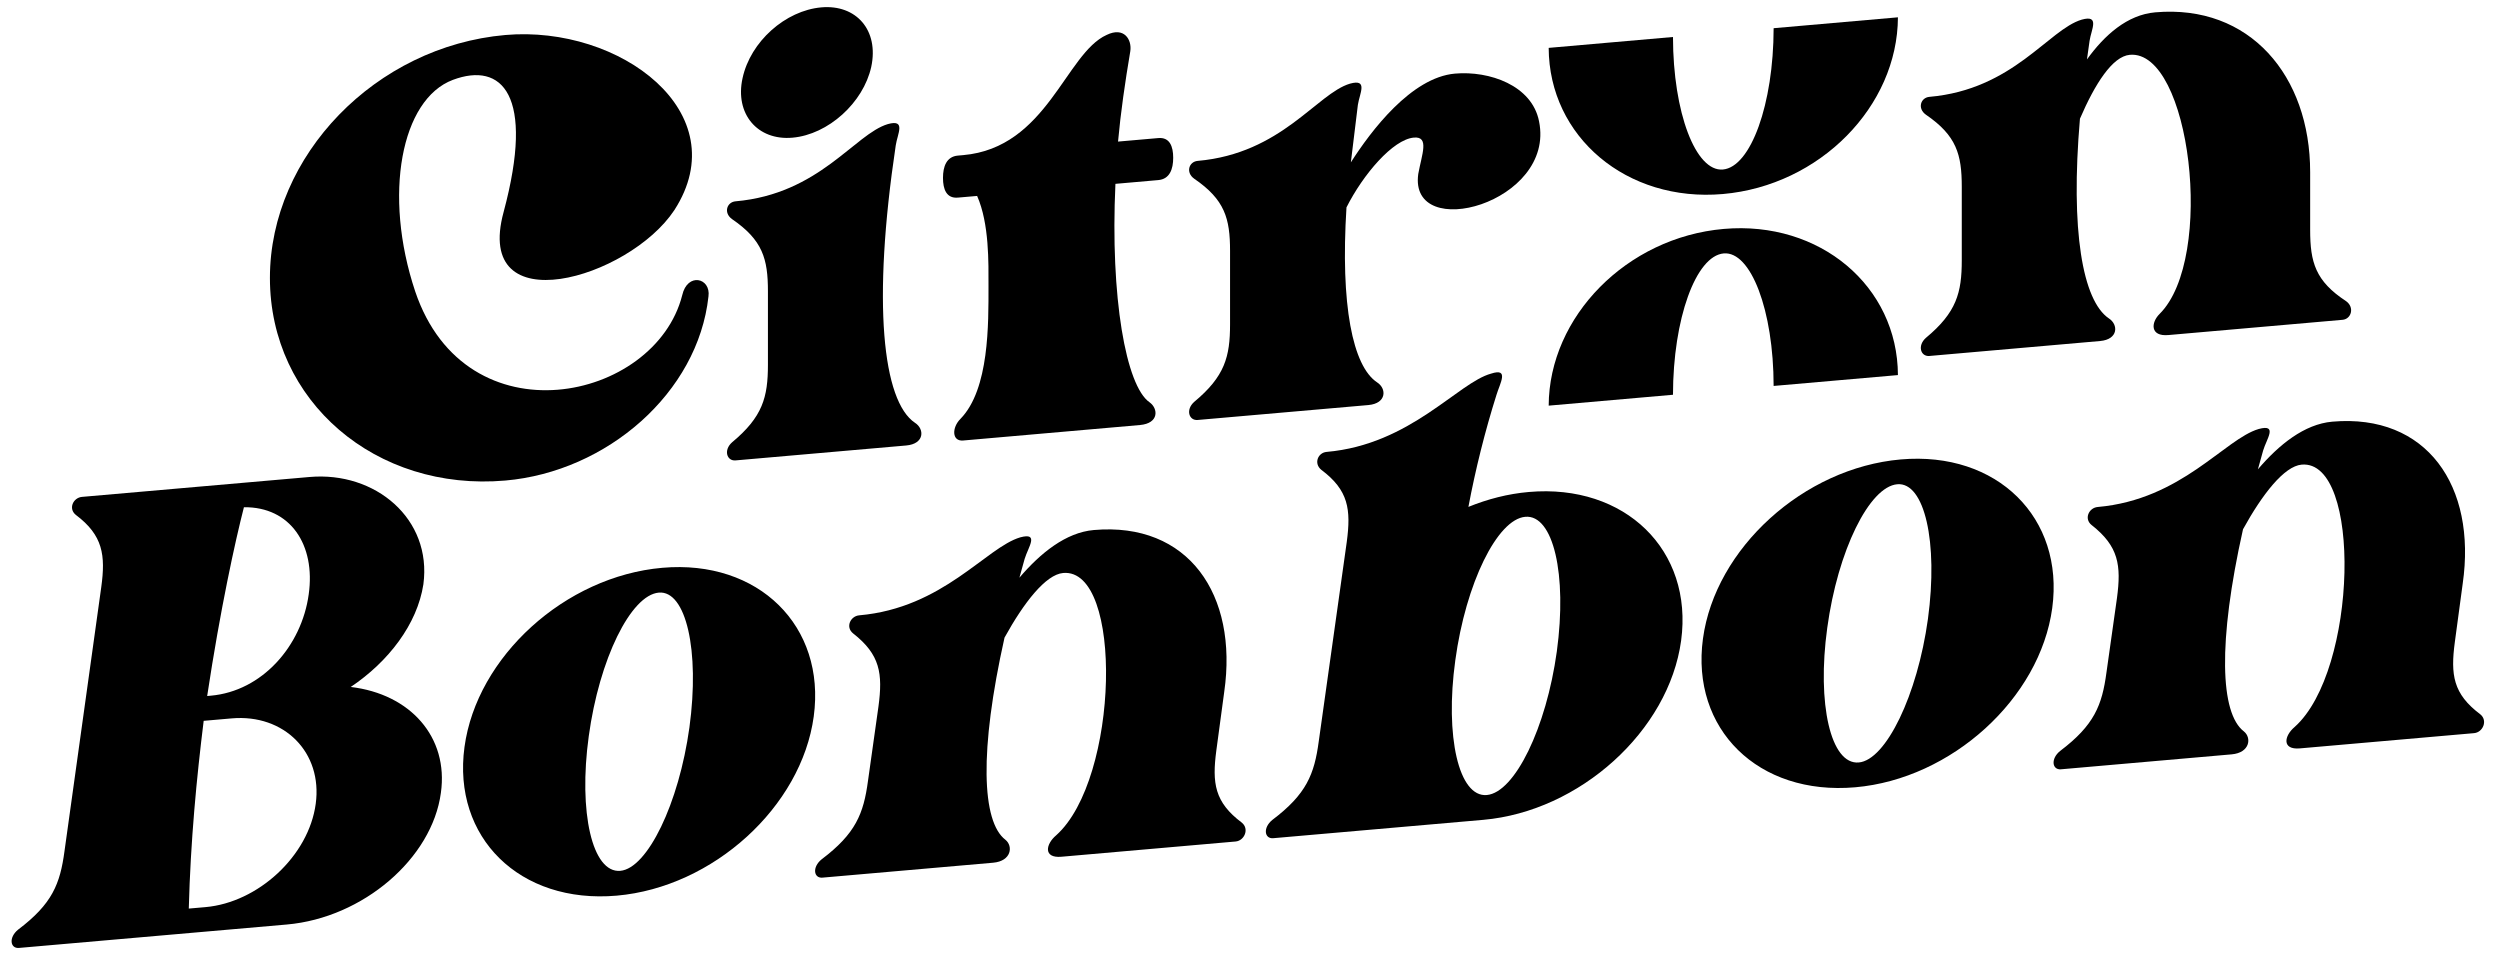 <svg width="93" height="36" viewBox="0 0 93 36" fill="none" xmlns="http://www.w3.org/2000/svg">
<g clip-path="url(#clip0_75_165)" filter="url(#filter0_d_75_165)">
<path d="M16.401 29.229C16.075 31.668 13.503 33.879 10.67 34.127L0.706 34.998C0.38 35.027 0.315 34.609 0.673 34.318C1.943 33.36 2.236 32.618 2.399 31.399L3.767 21.576C3.93 20.389 3.832 19.649 2.822 18.89C2.529 18.655 2.725 18.248 3.05 18.219L11.517 17.479C13.959 17.265 16.075 19.033 15.75 21.471C15.522 22.957 14.447 24.353 13.047 25.29C15.261 25.552 16.694 27.152 16.401 29.229ZM11.745 29.637C12.005 27.725 10.572 26.288 8.619 26.459L7.577 26.55C7.316 28.657 7.088 31.021 7.023 33.534L7.642 33.48C9.595 33.309 11.484 31.581 11.745 29.637ZM9.074 18.604C8.749 19.87 8.195 22.393 7.707 25.627L7.837 25.615C9.758 25.447 11.223 23.756 11.484 21.845C11.745 19.998 10.8 18.583 9.074 18.604Z" fill="black"/>
<path d="M30.271 26.388C29.815 29.749 26.526 32.739 22.944 33.053C19.33 33.369 16.823 30.886 17.279 27.524C17.735 24.163 21.023 21.173 24.638 20.857C28.22 20.543 30.727 23.027 30.271 26.388ZM25.647 26.792C26.038 23.925 25.517 21.692 24.508 21.78C23.466 21.871 22.293 24.253 21.902 27.12C21.512 29.954 22.033 32.221 23.075 32.13C24.084 32.041 25.256 29.627 25.647 26.792Z" fill="black"/>
<path d="M45.965 31.039L39.485 31.606C38.801 31.666 38.899 31.136 39.289 30.809C41.634 28.715 41.797 20.853 39.55 21.05C38.899 21.107 38.085 22.155 37.368 23.455C36.424 27.673 36.522 30.302 37.401 30.974C37.694 31.209 37.629 31.768 36.945 31.828L30.596 32.383C30.27 32.412 30.205 31.994 30.563 31.703C31.833 30.745 32.126 30.003 32.289 28.784L32.679 26.014C32.842 24.795 32.745 24.087 31.735 23.297C31.442 23.062 31.637 22.654 31.963 22.625C35.089 22.352 36.685 20.096 37.955 19.724C38.671 19.531 38.248 20.089 38.117 20.524L37.922 21.225C38.703 20.31 39.648 19.543 40.69 19.452C44.206 19.145 46.062 21.848 45.541 25.475L45.248 27.65C45.086 28.869 45.183 29.577 46.193 30.335C46.486 30.57 46.29 31.01 45.965 31.039Z" fill="black"/>
<path d="M62.538 23.565C62.082 26.926 58.761 29.919 55.178 30.233L47.364 30.916C47.038 30.945 46.973 30.527 47.331 30.236C48.601 29.278 48.894 28.536 49.057 27.317L50.099 19.899C50.262 18.68 50.164 17.972 49.155 17.214C48.861 16.979 49.024 16.574 49.35 16.546C52.476 16.272 54.234 13.969 55.471 13.633C56.155 13.41 55.797 13.995 55.667 14.43C55.244 15.769 54.886 17.201 54.625 18.591C55.341 18.301 56.09 18.105 56.872 18.037C60.454 17.723 62.993 20.204 62.538 23.565ZM57.914 23.969C58.304 21.102 57.783 18.869 56.741 18.96C55.699 19.051 54.527 21.433 54.137 24.3C53.746 27.134 54.267 29.401 55.309 29.31C56.351 29.218 57.523 26.804 57.914 23.969Z" fill="black"/>
<path d="M76.343 22.357C75.887 25.718 72.598 28.709 69.016 29.022C65.401 29.338 62.894 26.855 63.35 23.494C63.806 20.133 67.095 17.142 70.709 16.826C74.291 16.512 76.799 18.996 76.343 22.357ZM71.719 22.762C72.109 19.894 71.589 17.661 70.579 17.749C69.537 17.84 68.365 20.222 67.974 23.089C67.583 25.924 68.104 28.19 69.146 28.099C70.156 28.011 71.328 25.596 71.719 22.762Z" fill="black"/>
<path d="M92.036 27.008L85.556 27.575C84.873 27.635 84.971 27.105 85.361 26.778C87.706 24.684 87.868 16.823 85.622 17.019C84.971 17.076 84.156 18.124 83.44 19.424C82.496 23.642 82.593 26.271 83.472 26.943C83.766 27.178 83.701 27.737 83.017 27.797L76.667 28.353C76.341 28.381 76.276 27.964 76.635 27.672C77.905 26.714 78.197 25.972 78.36 24.753L78.751 21.984C78.914 20.765 78.816 20.057 77.807 19.266C77.514 19.031 77.709 18.623 78.035 18.595C81.161 18.321 82.756 16.065 84.026 15.693C84.743 15.501 84.319 16.058 84.189 16.493L83.994 17.194C84.775 16.279 85.719 15.513 86.761 15.421C90.278 15.114 92.134 17.817 91.613 21.444L91.32 23.619C91.157 24.838 91.255 25.546 92.264 26.305C92.558 26.539 92.362 26.98 92.036 27.008Z" fill="black"/>
<path d="M26.355 10.764C25.964 14.347 22.578 17.281 18.8 17.611C13.981 18.033 10.041 14.666 10.041 10.074C10.041 5.516 13.981 1.459 18.8 1.037C23.066 0.664 27.429 3.929 25.085 7.553C23.392 10.111 17.596 11.79 18.735 7.62C19.907 3.252 18.67 2.025 16.847 2.706C14.925 3.428 14.242 6.972 15.446 10.578C17.335 16.176 24.368 14.682 25.378 10.719C25.573 9.855 26.452 10.071 26.355 10.764Z" fill="black"/>
<path d="M27.363 16.862C27.037 16.891 26.907 16.479 27.232 16.19C28.372 15.243 28.567 14.51 28.567 13.305V10.57C28.567 9.365 28.372 8.666 27.232 7.886C26.907 7.654 27.037 7.252 27.363 7.224C30.489 6.95 31.791 4.72 33.029 4.351C33.712 4.161 33.386 4.71 33.322 5.14C32.442 11.012 32.833 14.658 34.038 15.464C34.396 15.693 34.396 16.247 33.712 16.307L27.363 16.862ZM27.623 2.642C27.916 1.282 29.219 0.126 30.554 0.009C31.856 -0.105 32.703 0.863 32.41 2.224C32.117 3.552 30.814 4.74 29.479 4.857C28.177 4.971 27.33 3.97 27.623 2.642Z" fill="black"/>
<path d="M43.643 5.604C43.643 6.027 43.513 6.397 43.089 6.434L41.494 6.574C41.298 10.791 41.885 14.094 42.764 14.701C43.089 14.933 43.122 15.483 42.406 15.546L35.828 16.122C35.405 16.159 35.405 15.638 35.73 15.316C36.805 14.213 36.772 11.773 36.772 10.373C36.772 9.527 36.805 8.058 36.349 7.024L35.633 7.086C35.209 7.123 35.079 6.777 35.079 6.353C35.079 5.93 35.209 5.56 35.633 5.523L35.828 5.506C38.954 5.233 39.638 1.721 41.168 1.034C41.819 0.717 42.112 1.212 42.047 1.641C41.852 2.798 41.689 3.919 41.591 5.002L43.089 4.871C43.513 4.834 43.643 5.181 43.643 5.604Z" fill="black"/>
<path d="M57.253 4.251C57.871 7.29 52.401 8.778 52.759 6.207C52.89 5.479 53.183 4.802 52.597 4.853C51.815 4.922 50.708 6.223 50.089 7.45C49.861 11.084 50.317 13.356 51.229 13.96C51.587 14.189 51.587 14.743 50.903 14.803L44.554 15.358C44.228 15.387 44.098 14.975 44.423 14.686C45.563 13.739 45.758 13.006 45.758 11.801V9.066C45.758 7.861 45.563 7.162 44.423 6.382C44.098 6.15 44.228 5.748 44.554 5.72C47.68 5.446 48.982 3.216 50.219 2.847C50.903 2.657 50.578 3.206 50.513 3.635L50.252 5.775C51.001 4.602 52.499 2.615 54.127 2.473C55.397 2.362 56.992 2.906 57.253 4.251Z" fill="black"/>
<path d="M87.143 11.632L80.663 12.199C79.979 12.259 80.012 11.735 80.337 11.413C82.421 9.343 81.477 1.578 79.23 1.774C78.579 1.831 77.928 2.865 77.374 4.151C77.016 8.317 77.472 10.915 78.449 11.579C78.807 11.808 78.807 12.361 78.123 12.421L71.773 12.977C71.448 13.005 71.318 12.593 71.643 12.304C72.783 11.358 72.978 10.624 72.978 9.42V6.685C72.978 5.48 72.783 4.78 71.643 4.001C71.318 3.769 71.448 3.367 71.773 3.338C74.899 3.065 76.202 0.834 77.439 0.466C78.123 0.275 77.797 0.825 77.732 1.254L77.635 1.946C78.286 1.043 79.132 0.285 80.174 0.194C83.691 -0.114 85.938 2.555 85.938 6.137V8.286C85.938 9.491 86.133 10.19 87.273 10.937C87.599 11.169 87.468 11.604 87.143 11.632Z" fill="black"/>
<path d="M70.603 13.688L65.979 14.092C65.976 11.27 65.129 9.074 64.123 9.162C63.084 9.253 62.238 11.597 62.235 14.42L57.611 14.825C57.624 11.512 60.516 8.566 64.123 8.251C67.698 7.938 70.59 10.378 70.603 13.688Z" fill="black"/>
<path d="M57.611 1.516L62.235 1.111C62.238 3.934 63.084 6.129 64.091 6.041C65.129 5.95 65.976 3.607 65.979 0.784L70.603 0.379C70.59 3.692 67.698 6.637 64.091 6.953C60.516 7.266 57.624 4.826 57.611 1.516Z" fill="black"/>
</g>
<defs>
<filter id="filter0_d_75_165" x="0.167" y="0" width="92.506" height="35.529" filterUnits="userSpaceOnUse" color-interpolation-filters="sRGB">
<feFlood flood-opacity="0" result="BackgroundImageFix"/>
<feColorMatrix in="SourceAlpha" type="matrix" values="0 0 0 0 0 0 0 0 0 0 0 0 0 0 0 0 0 0 127 0" result="hardAlpha"/>
<feOffset dy="0.265"/>
<feGaussianBlur stdDeviation="0.132"/>
<feComposite in2="hardAlpha" operator="out"/>
<feColorMatrix type="matrix" values="0 0 0 0 0 0 0 0 0 0 0 0 0 0 0 0 0 0 0.25 0"/>
<feBlend mode="normal" in2="BackgroundImageFix" result="effect1_dropShadow_75_165"/>
<feBlend mode="normal" in="SourceGraphic" in2="effect1_dropShadow_75_165" result="shape"/>
</filter>
<clipPath id="clip0_75_165">
<rect width="91.976" height="35" fill="white" transform="translate(0.432)"/>
</clipPath>
</defs>
</svg>

